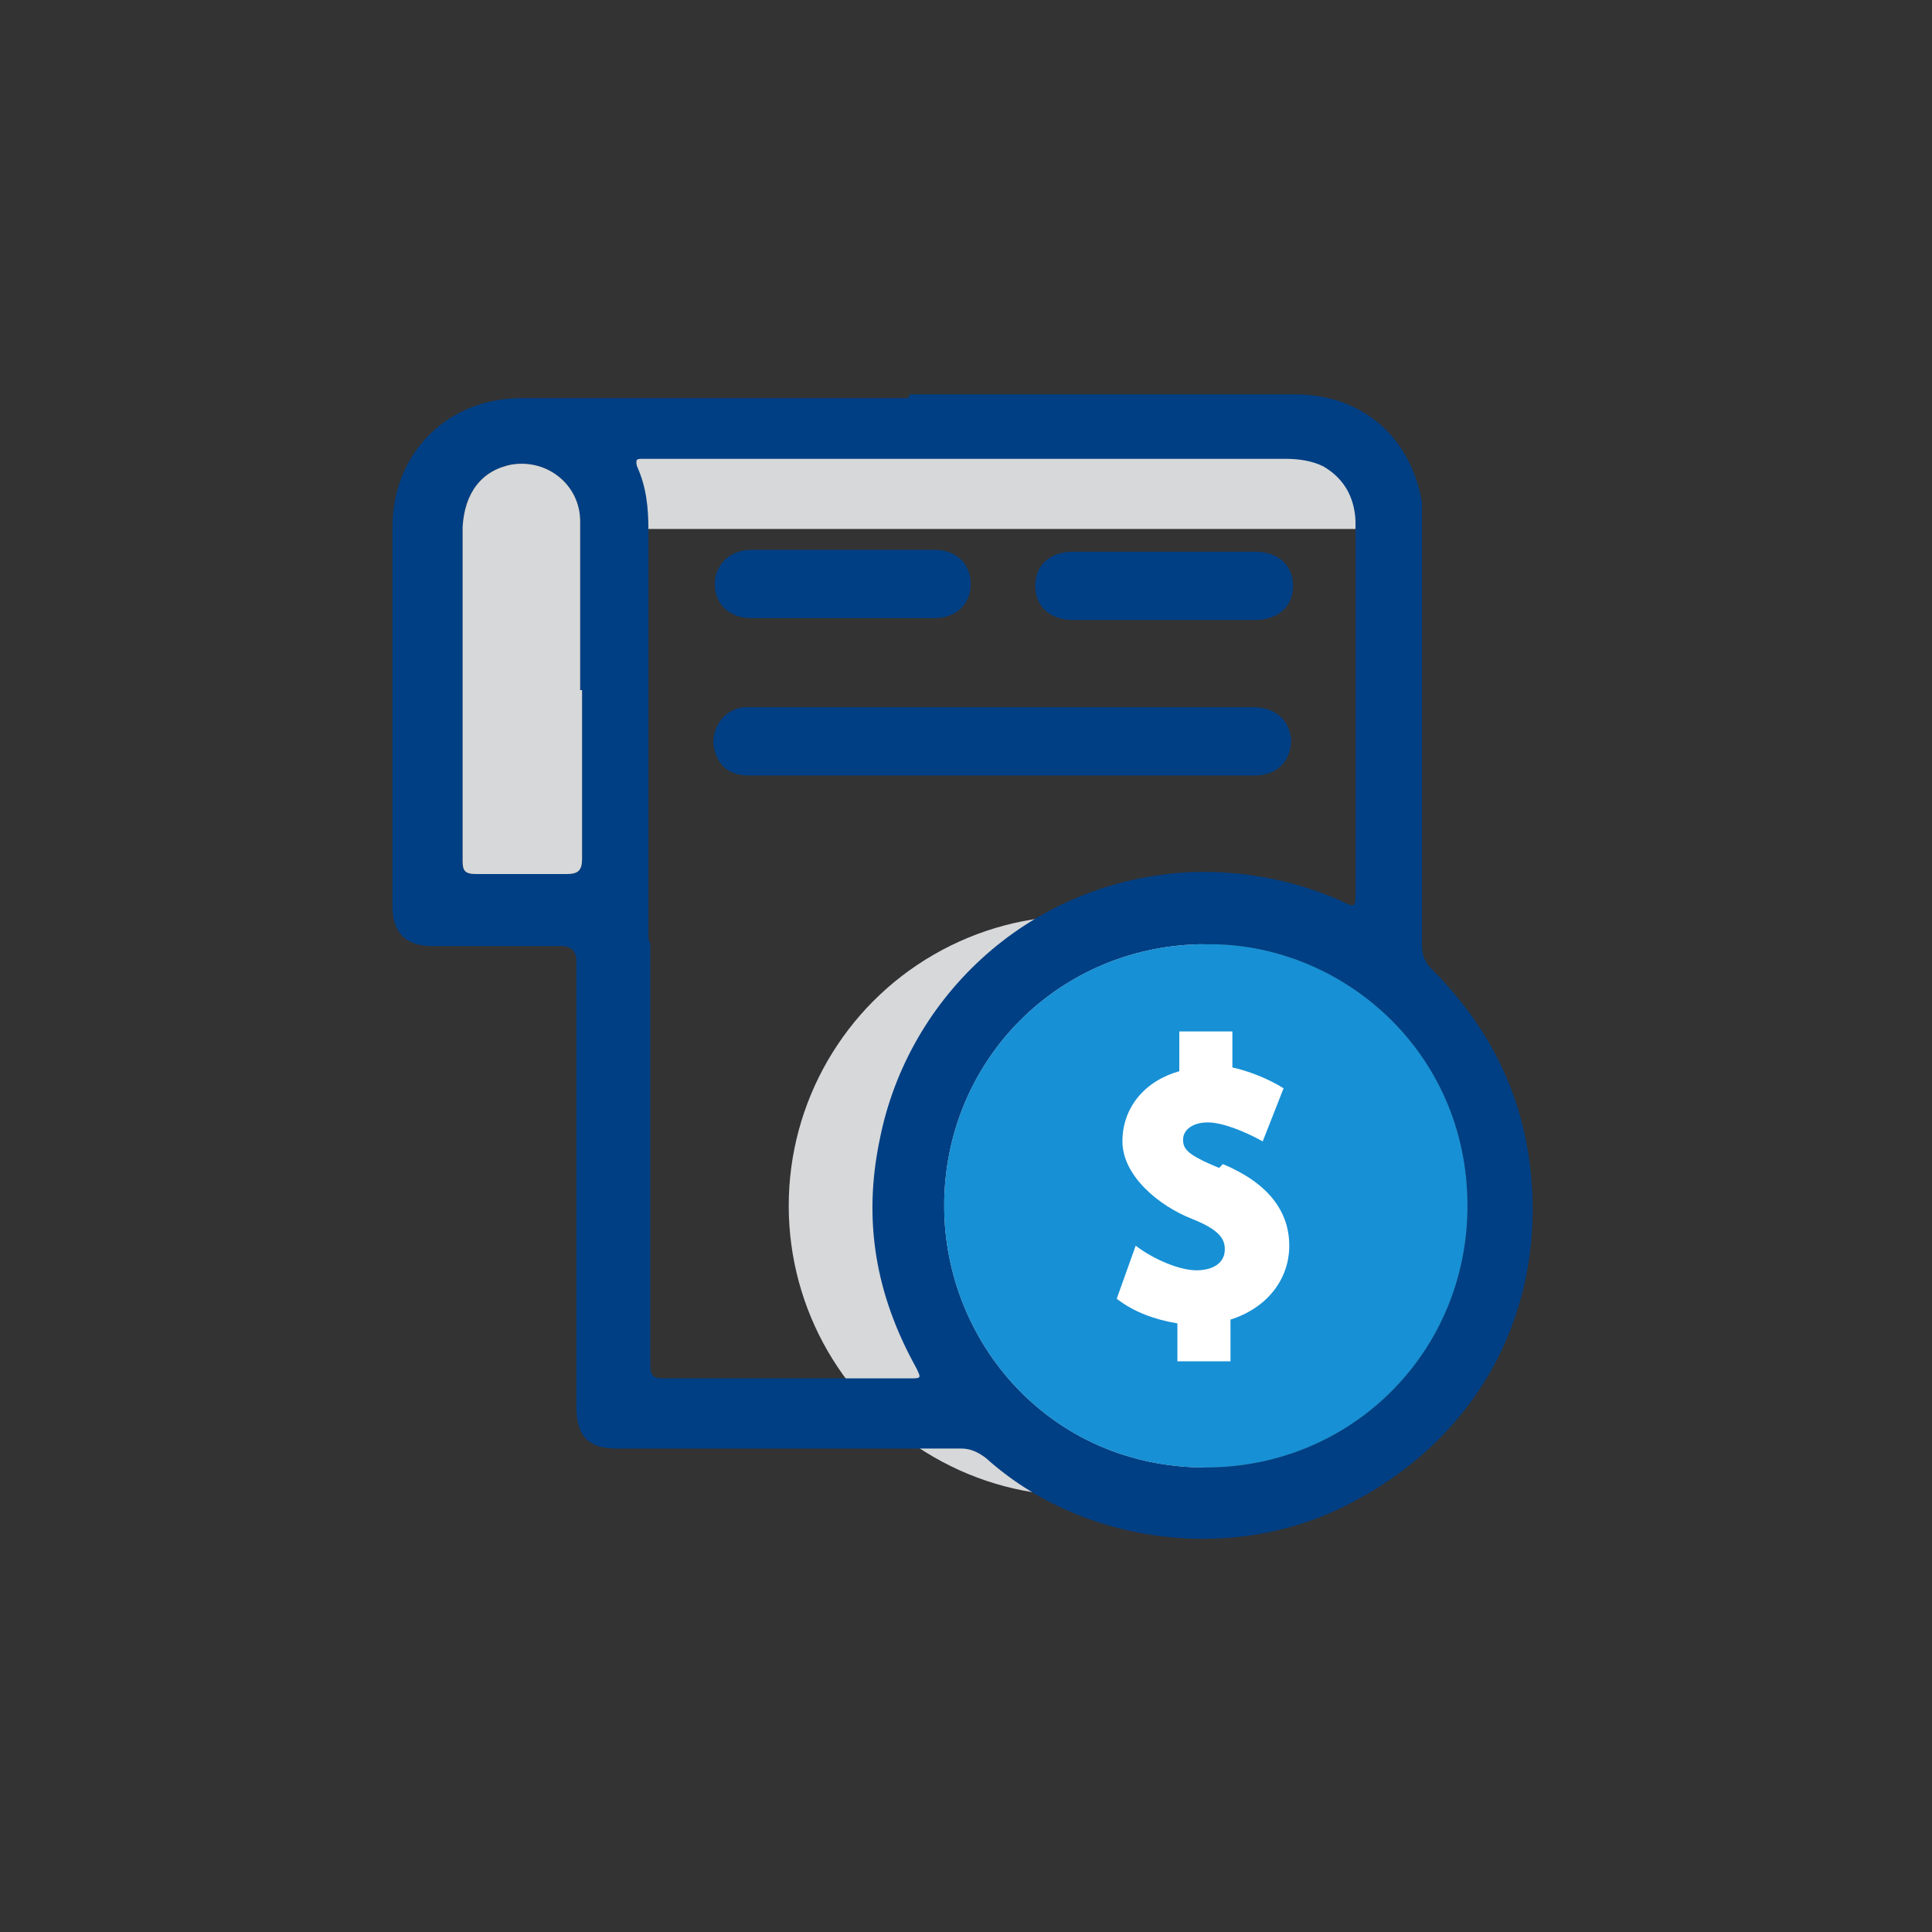 <?xml version="1.0" encoding="UTF-8"?>
<svg id="Capa_1" data-name="Capa 1" xmlns="http://www.w3.org/2000/svg" version="1.1" viewBox="0 0 101.9 101.9">
  <rect x="0" y="0" width="101.9" height="101.9" fill="#333333" stroke="none"/>
  <defs>
    <style>
      .cls-1 {
        fill: #1790d5;
      }

      .cls-1, .cls-2, .cls-3, .cls-4 {
        stroke-width: 0px;
      }

      .cls-2 {
        fill: #d7d8d9;
      }

      .cls-3 {
        fill: #003f84;
      }

      .cls-4 {
        fill: #fff;
      }
    </style>
  </defs>
  <circle class="cls-2" cx="56.9" cy="63.6" r="15.3"/>
  <rect class="cls-2" x="32.1" y="23.1" width="39.4" height="4.8"/>
  <g>
    <path class="cls-3" d="M48,20.8c6.8,0,13.5,0,20.3,0,3.5,0,6.1,2.2,6.7,5.7,0,.4,0,.9,0,1.3,0,7.3,0,14.6,0,22,0,.5.1.9.5,1.3,2.9,2.9,4.7,6.3,5.2,10.4.9,7.6-2.7,14.3-9.5,17.8-6.1,3.2-14.1,2.2-19.2-2.4-.4-.3-.8-.5-1.3-.5-6.1,0-12.1,0-18.2,0-1.5,0-2.1-.7-2.1-2.2,0-7.8,0-15.7,0-23.5q0-.8-.8-.8c-2.3,0-4.5,0-6.8,0-1.4,0-2.1-.7-2.1-2.1,0-6.7,0-13.3,0-20,0-3.9,2.9-6.8,6.8-6.8,6.8,0,13.6,0,20.4,0ZM34.3,49.8c0,7.4,0,14.8,0,22.2,0,.6.2.7.7.7,4.3,0,8.7,0,13,0,.6,0,.6,0,.3-.6-2.1-3.8-2.8-7.7-1.9-12,1.5-7.6,8-13.7,16.4-14.1,2.7-.1,5.4.4,7.9,1.5.8.4.8.4.8-.6,0-1.6,0-3.3,0-4.9,0-4.8,0-9.5,0-14.3,0-1.3-.5-2.4-1.7-3.1-.6-.3-1.3-.4-2-.4-11.2,0-22.4,0-33.6,0,0,0-.2,0-.3,0-.3,0-.4,0-.3.4.5,1.1.6,2.2.6,3.4,0,7.2,0,14.4,0,21.5ZM63.6,49.8c-7.7,0-13.8,6.1-13.8,13.8,0,7.2,5.6,13.8,13.8,13.8,7.7,0,13.8-6.1,13.8-13.8,0-8.2-6.7-13.9-13.8-13.8ZM30.6,36.4h0c0-3,0-5.9,0-8.9,0-1.9-1.7-3.3-3.6-3-1.6.3-2.5,1.5-2.6,3.3,0,5.9,0,11.7,0,17.6,0,.5.1.7.7.7,1.6,0,3.2,0,4.8,0,.6,0,.8-.2.8-.8,0-3,0-5.9,0-8.9Z"/>
    <path class="cls-3" d="M52.9,40.9c-4.5,0-8.9,0-13.4,0-.8,0-1.4-.3-1.7-1-.3-.7-.2-1.3.2-1.9.3-.4.8-.7,1.4-.7.9,0,1.8,0,2.6,0,8,0,16,0,24.1,0,1.2,0,1.9.7,2,1.7,0,1.1-.7,1.9-1.9,1.9-3.6,0-7.1,0-10.7,0-.9,0-1.8,0-2.6,0Z"/>
    <path class="cls-3" d="M44.5,29c1.6,0,3.2,0,4.8,0,1.1,0,1.9.7,1.9,1.8,0,1.1-.8,1.8-1.9,1.8-3.2,0-6.5,0-9.7,0-1.1,0-1.9-.7-1.9-1.8,0-1,.8-1.8,1.9-1.8,1.6,0,3.2,0,4.9,0Z"/>
    <path class="cls-3" d="M61.3,32.7c-1.6,0-3.1,0-4.7,0-1.2,0-2-.7-2-1.8,0-1.1.8-1.8,2-1.8,3.2,0,6.4,0,9.6,0,1.2,0,2,.7,2,1.8,0,1.1-.8,1.8-2,1.8-1.6,0-3.2,0-4.8,0Z"/>
  </g>
  <path class="cls-2" d="M30.6,36.4h0c0-3,0-5.9,0-8.9,0-1.9-1.7-3.3-3.6-3-1.6.3-2.5,1.5-2.6,3.3,0,5.9,0,11.7,0,17.6,0,.5.1.7.7.7,1.6,0,3.2,0,4.8,0,.6,0,.8-.2.8-.8,0-3,0-5.9,0-8.9Z"/>
  <path class="cls-1" d="M63.6,49.8c-7.7,0-13.8,6.1-13.8,13.8,0,7.2,5.6,13.8,13.8,13.8,7.7,0,13.8-6.1,13.8-13.8,0-8.2-6.7-13.9-13.8-13.8Z"/>
  <path class="cls-4" d="M64.3,61.6c-1.7-.7-1.9-1-1.9-1.5s.5-.9,1.3-.9,2,.5,2.9,1l1.1-2.8c-.8-.5-1.8-.9-2.7-1.1v-1.9h-2.8v2.1c-1.8.5-3,1.9-3,3.7s1.9,3.4,3.7,4.1c1.5.6,1.7,1.1,1.7,1.6,0,.7-.6,1.1-1.5,1.1s-2.3-.6-3.2-1.3l-1,2.8c.9.7,2,1.1,3.2,1.3v2h2.8v-2.2c1.9-.6,3.1-2.1,3.1-3.9s-1.1-3.3-3.5-4.3c-1.7-.7,2.4,1,0,0h0Z"/>
</svg>